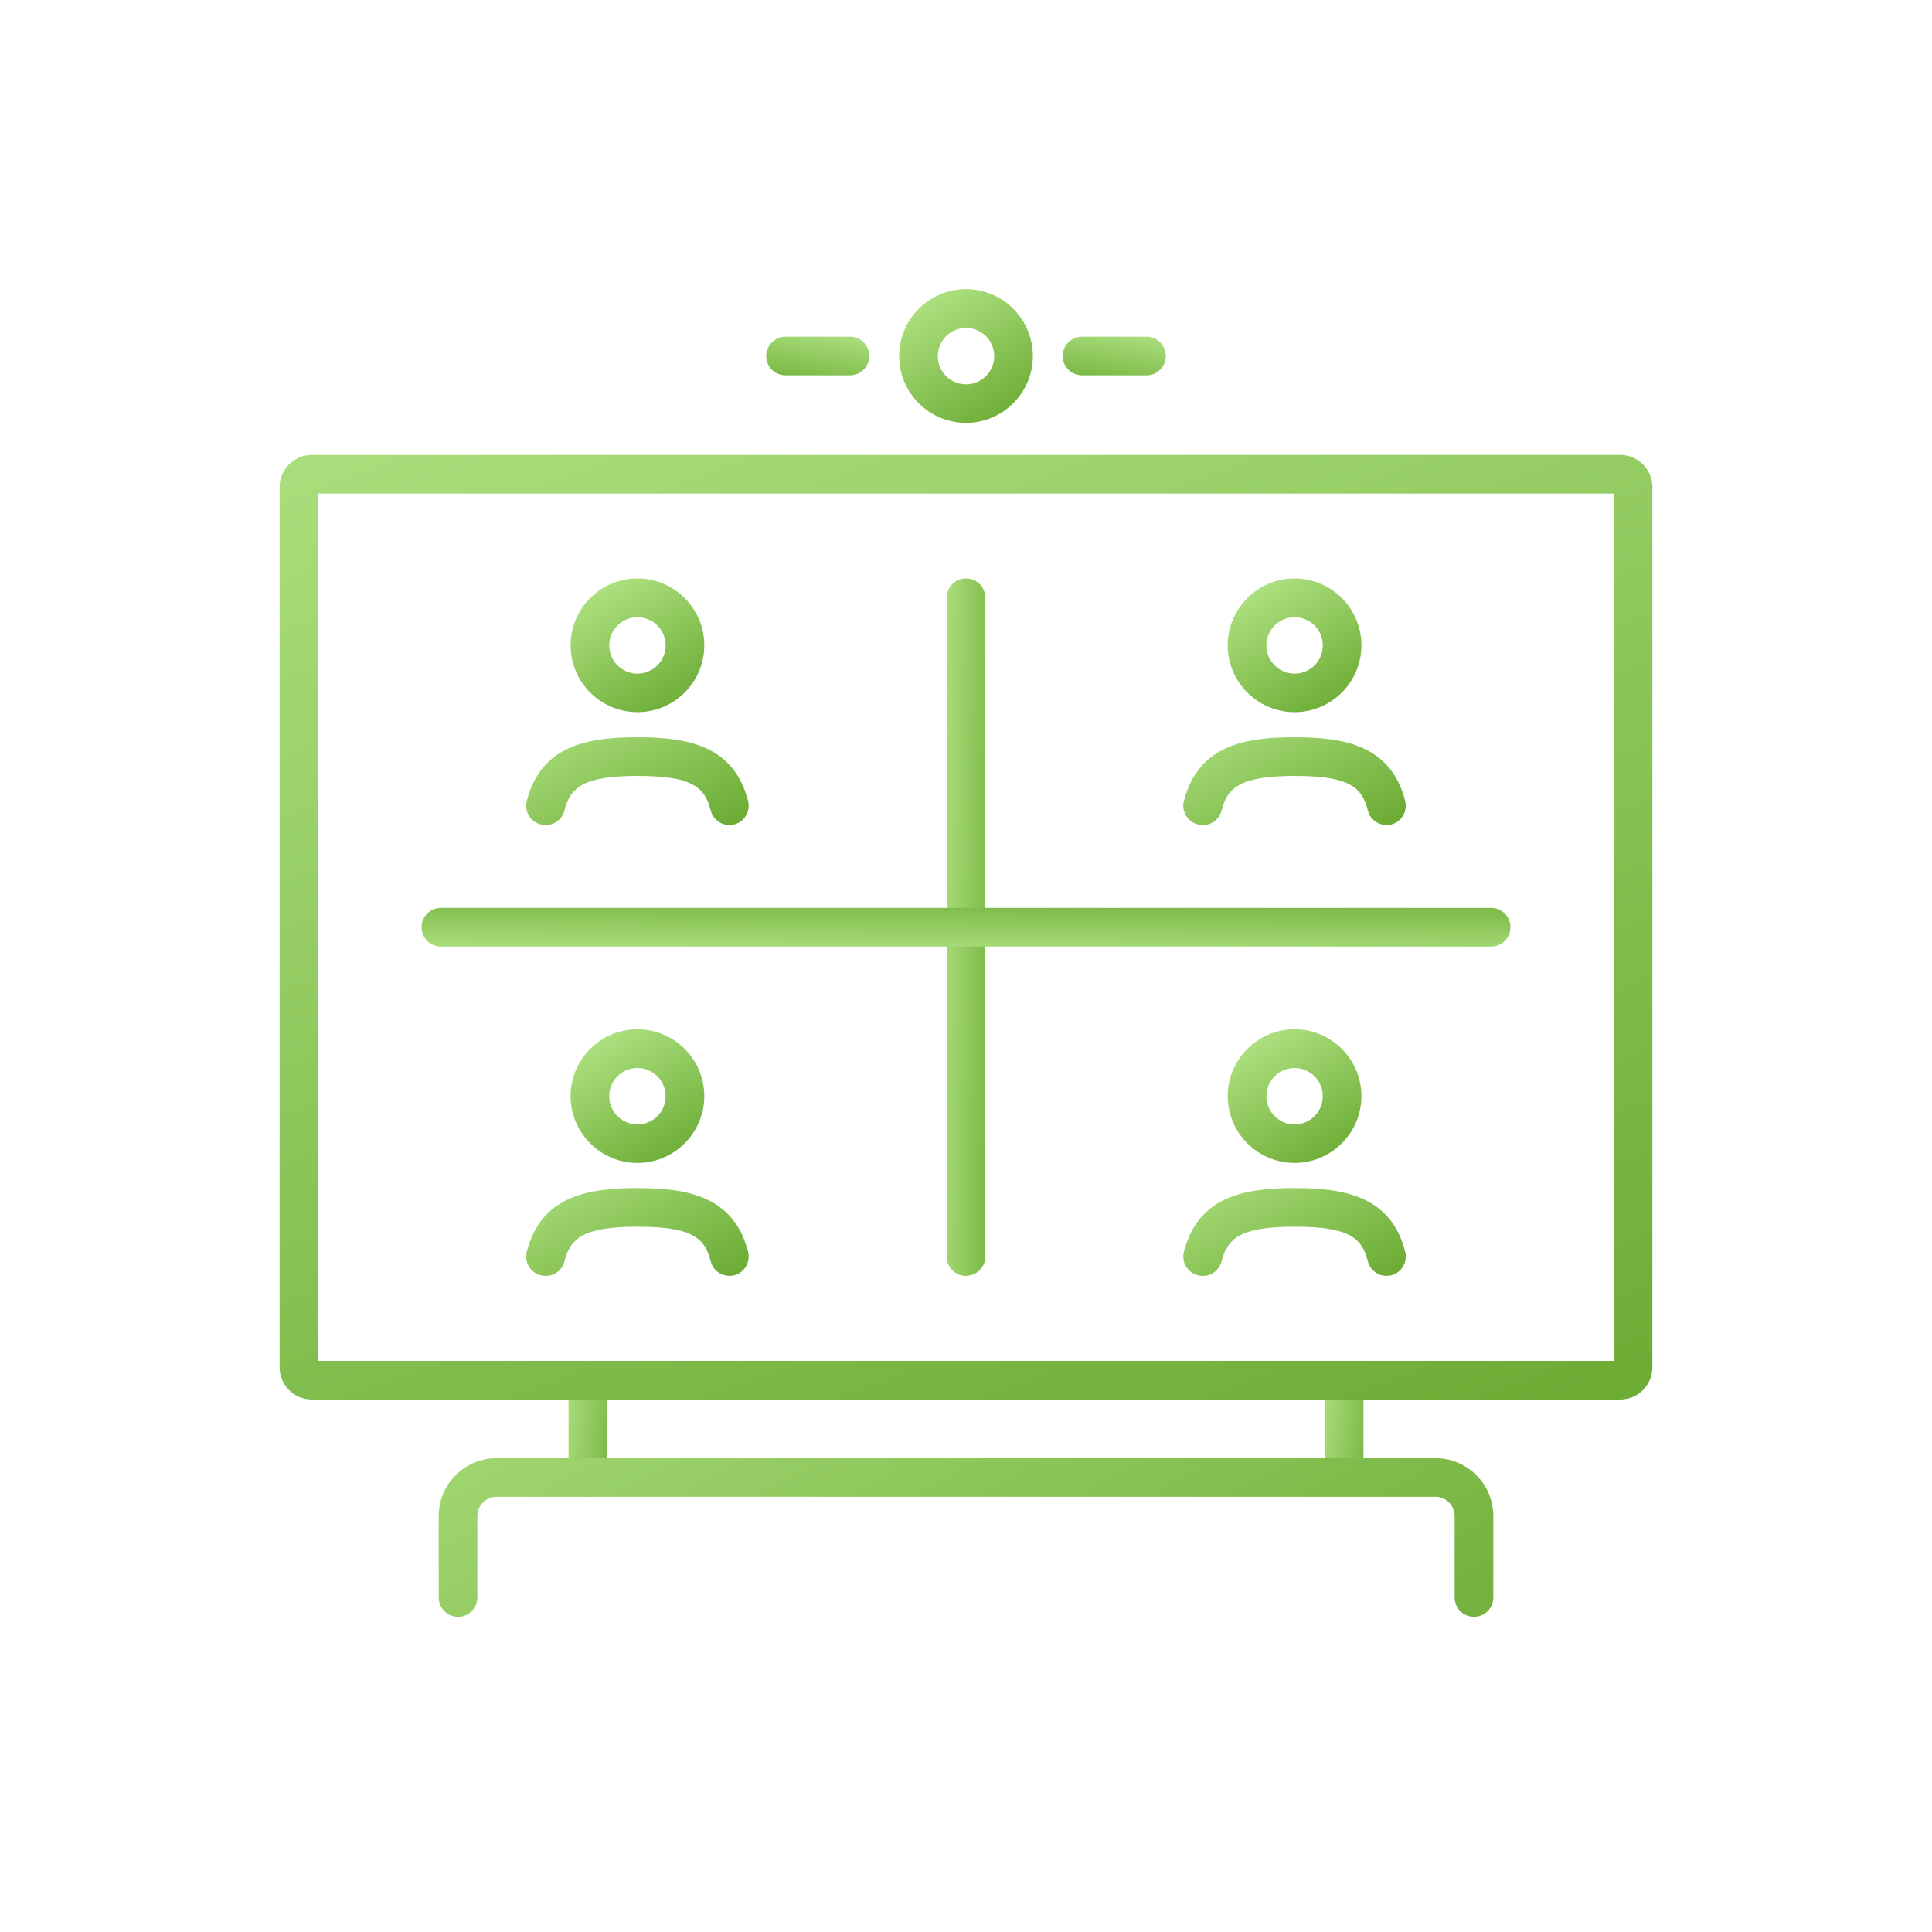 <?xml version="1.0" encoding="UTF-8"?>
<svg id="_Слой_2" data-name="Слой 2" xmlns="http://www.w3.org/2000/svg" xmlns:xlink="http://www.w3.org/1999/xlink" viewBox="0 0 150 150">
  <defs>
    <style>
      .cls-1 {
        fill: url(#_Безымянный_градиент_15-4);
      }

      .cls-2 {
        fill: url(#_Безымянный_градиент_15-15);
      }

      .cls-3 {
        fill: url(#_Безымянный_градиент_15-5);
      }

      .cls-4 {
        fill: url(#_Безымянный_градиент_15-9);
      }

      .cls-5 {
        fill: url(#_Безымянный_градиент_15-7);
      }

      .cls-6 {
        fill: url(#_Безымянный_градиент_15-3);
      }

      .cls-7 {
        fill: url(#_Безымянный_градиент_15-10);
      }

      .cls-8 {
        fill: url(#_Безымянный_градиент_15-11);
      }

      .cls-9 {
        fill: url(#_Безымянный_градиент_15);
      }

      .cls-10 {
        fill: url(#_Безымянный_градиент_15-6);
      }

      .cls-11 {
        fill: url(#_Безымянный_градиент_15-2);
      }

      .cls-12 {
        fill: url(#_Безымянный_градиент_15-14);
      }

      .cls-13 {
        fill: none;
      }

      .cls-14 {
        fill: url(#_Безымянный_градиент_15-17);
      }

      .cls-15 {
        fill: url(#_Безымянный_градиент_15-16);
      }

      .cls-16 {
        fill: url(#_Безымянный_градиент_15-13);
      }

      .cls-17 {
        fill: url(#_Безымянный_градиент_15-8);
      }

      .cls-18 {
        fill: url(#_Безымянный_градиент_15-12);
      }
    </style>
    <linearGradient id="_Безымянный_градиент_15" data-name="Безымянный градиент 15" x1="43.28" y1="229.6" x2="48.79" y2="229.01" gradientTransform="translate(0 340.28) scale(1 -1)" gradientUnits="userSpaceOnUse">
      <stop offset="0" stop-color="#afe282"/>
      <stop offset="1" stop-color="#6dad36"/>
    </linearGradient>
    <linearGradient id="_Безымянный_градиент_15-2" data-name="Безымянный градиент 15" x1="101.99" y1="229.6" x2="107.5" y2="229.01" xlink:href="#_Безымянный_градиент_15"/>
    <linearGradient id="_Безымянный_градиент_15-3" data-name="Безымянный градиент 15" x1="53.93" y1="325.61" x2="92.33" y2="221.16" xlink:href="#_Безымянный_градиент_15"/>
    <linearGradient id="_Безымянный_градиент_15-4" data-name="Безымянный градиент 15" x1="72.61" y1="268.33" x2="78.18" y2="268.25" xlink:href="#_Безымянный_градиент_15"/>
    <linearGradient id="_Безымянный_градиент_15-5" data-name="Безымянный градиент 15" x1="74.98" y1="265.9" x2="75.03" y2="271.48" xlink:href="#_Безымянный_градиент_15"/>
    <linearGradient id="_Безымянный_градиент_15-6" data-name="Безымянный градиент 15" x1="72.01" y1="317.49" x2="78.02" y2="307.73" xlink:href="#_Безымянный_градиент_15"/>
    <linearGradient id="_Безымянный_градиент_15-7" data-name="Безымянный градиент 15" x1="63.87" y1="314.97" x2="62.99" y2="309.54" xlink:href="#_Безымянный_градиент_15"/>
    <linearGradient id="_Безымянный_градиент_15-8" data-name="Безымянный градиент 15" x1="86.89" y1="314.97" x2="86.01" y2="309.54" xlink:href="#_Безымянный_градиент_15"/>
    <linearGradient id="_Безымянный_градиент_15-9" data-name="Безымянный градиент 15" x1="97.52" y1="295.04" x2="103.52" y2="285.28" xlink:href="#_Безымянный_градиент_15"/>
    <linearGradient id="_Безымянный_градиент_15-10" data-name="Безымянный градиент 15" x1="95.54" y1="286.76" x2="102.91" y2="273.68" xlink:href="#_Безымянный_градиент_15"/>
    <linearGradient id="_Безымянный_градиент_15-11" data-name="Безымянный градиент 15" x1="97.52" y1="260.04" x2="103.52" y2="250.28" xlink:href="#_Безымянный_градиент_15"/>
    <linearGradient id="_Безымянный_градиент_15-12" data-name="Безымянный градиент 15" x1="95.54" y1="251.76" x2="102.91" y2="238.68" xlink:href="#_Безымянный_градиент_15"/>
    <linearGradient id="_Безымянный_градиент_15-13" data-name="Безымянный градиент 15" x1="46.51" y1="295.04" x2="52.51" y2="285.28" xlink:href="#_Безымянный_градиент_15"/>
    <linearGradient id="_Безымянный_градиент_15-14" data-name="Безымянный градиент 15" x1="44.52" y1="286.76" x2="51.9" y2="273.68" xlink:href="#_Безымянный_градиент_15"/>
    <linearGradient id="_Безымянный_градиент_15-15" data-name="Безымянный градиент 15" x1="46.51" y1="260.04" x2="52.51" y2="250.28" xlink:href="#_Безымянный_градиент_15"/>
    <linearGradient id="_Безымянный_градиент_15-16" data-name="Безымянный градиент 15" x1="44.52" y1="251.76" x2="51.9" y2="238.68" xlink:href="#_Безымянный_градиент_15"/>
    <linearGradient id="_Безымянный_градиент_15-17" data-name="Безымянный градиент 15" x1="53.7" y1="257.57" x2="90.07" y2="193.08" xlink:href="#_Безымянный_градиент_15"/>
  </defs>
  <g id="_Слой_1-2" data-name="Слой 1">
    <g>
      <circle class="cls-13" cx="75" cy="75" r="75"/>
      <path class="cls-9" d="M45.64,116.21c-.83,0-1.5-.67-1.5-1.5v-7.55c0-.83,.67-1.5,1.5-1.5s1.5,.67,1.5,1.5v7.55c0,.83-.67,1.5-1.5,1.5Z"/>
      <path class="cls-11" d="M104.36,116.21c-.83,0-1.5-.67-1.5-1.5v-7.55c0-.83,.67-1.5,1.5-1.5s1.5,.67,1.5,1.5v7.55c0,.83-.67,1.5-1.5,1.5Z"/>
      <path class="cls-6" d="M125.79,108.66H24.21c-1.38,0-2.5-1.12-2.5-2.5V37.82c0-1.38,1.12-2.5,2.5-2.5H125.79c1.38,0,2.5,1.12,2.5,2.5V106.16c0,1.38-1.12,2.5-2.5,2.5Zm-101.07-3H125.29V38.32H24.71V105.66ZM125.79,38.32h0Z"/>
      <path class="cls-1" d="M75,99.06c-.83,0-1.5-.67-1.5-1.5V46.41c0-.83,.67-1.5,1.5-1.5s1.5,.67,1.5,1.5v51.14c0,.83-.67,1.5-1.5,1.5Z"/>
      <path class="cls-3" d="M115.77,73.49H34.23c-.83,0-1.5-.67-1.5-1.5s.67-1.5,1.5-1.5H115.77c.83,0,1.5,.67,1.5,1.5s-.67,1.5-1.5,1.5Z"/>
      <path class="cls-10" d="M75,32.83c-2.86,0-5.19-2.33-5.19-5.19s2.33-5.19,5.19-5.19,5.19,2.33,5.19,5.19-2.33,5.19-5.19,5.19Zm0-7.37c-1.21,0-2.19,.98-2.19,2.19s.98,2.19,2.19,2.19,2.19-.98,2.19-2.19-.98-2.19-2.19-2.19Z"/>
      <path class="cls-5" d="M65.99,29.14h-5c-.83,0-1.5-.67-1.5-1.5s.67-1.5,1.5-1.5h5c.83,0,1.5,.67,1.5,1.5s-.67,1.5-1.5,1.5Z"/>
      <path class="cls-17" d="M89.01,29.14h-5c-.83,0-1.5-.67-1.5-1.5s.67-1.5,1.5-1.5h5c.83,0,1.5,.67,1.5,1.5s-.67,1.5-1.5,1.5Z"/>
      <path class="cls-4" d="M100.51,55.29c-2.86,0-5.19-2.33-5.19-5.19s2.33-5.19,5.19-5.19,5.19,2.33,5.19,5.19-2.33,5.19-5.19,5.19Zm0-7.37c-1.21,0-2.19,.98-2.19,2.19s.98,2.19,2.19,2.19,2.19-.98,2.19-2.19-.98-2.19-2.19-2.19Z"/>
      <path class="cls-7" d="M93.37,64.06c-.12,0-.25-.02-.37-.05-.8-.21-1.29-1.02-1.08-1.83,1.12-4.35,4.79-4.94,8.59-4.94s7.49,.6,8.59,4.95c.2,.8-.28,1.62-1.08,1.82-.8,.2-1.62-.28-1.82-1.08-.46-1.82-1.43-2.69-5.68-2.69s-5.22,.91-5.68,2.69c-.17,.68-.78,1.13-1.45,1.13Z"/>
      <path class="cls-8" d="M100.51,90.29c-2.86,0-5.19-2.33-5.19-5.19s2.33-5.19,5.19-5.19,5.19,2.33,5.19,5.19-2.33,5.19-5.19,5.19Zm0-7.37c-1.21,0-2.19,.98-2.19,2.19s.98,2.19,2.19,2.19,2.19-.98,2.19-2.19-.98-2.19-2.19-2.19Z"/>
      <path class="cls-18" d="M93.37,99.06c-.12,0-.25-.02-.37-.05-.8-.21-1.29-1.02-1.08-1.83,1.12-4.35,4.79-4.94,8.59-4.94s7.49,.6,8.59,4.95c.2,.8-.28,1.62-1.08,1.82-.8,.2-1.62-.28-1.82-1.08-.46-1.82-1.43-2.69-5.68-2.69s-5.22,.91-5.68,2.69c-.17,.68-.78,1.13-1.45,1.13Z"/>
      <path class="cls-16" d="M49.49,55.29c-2.86,0-5.19-2.33-5.19-5.19s2.33-5.19,5.19-5.19,5.19,2.33,5.19,5.19-2.33,5.19-5.19,5.19Zm0-7.37c-1.21,0-2.19,.98-2.19,2.19s.98,2.19,2.19,2.19,2.19-.98,2.19-2.19-.98-2.19-2.19-2.19Z"/>
      <path class="cls-12" d="M42.36,64.06c-.12,0-.25-.02-.38-.05-.8-.21-1.29-1.02-1.08-1.83,1.12-4.35,4.79-4.94,8.59-4.94s7.49,.6,8.59,4.95c.2,.8-.28,1.62-1.08,1.82-.8,.2-1.62-.28-1.82-1.08-.46-1.82-1.43-2.69-5.68-2.69s-5.22,.91-5.68,2.69c-.17,.68-.78,1.13-1.45,1.13Z"/>
      <path class="cls-2" d="M49.49,90.29c-2.86,0-5.19-2.33-5.19-5.19s2.33-5.19,5.19-5.19,5.19,2.33,5.19,5.19-2.33,5.19-5.19,5.19Zm0-7.37c-1.21,0-2.19,.98-2.19,2.19s.98,2.19,2.19,2.19,2.19-.98,2.19-2.19-.98-2.19-2.19-2.19Z"/>
      <path class="cls-15" d="M42.36,99.06c-.12,0-.25-.02-.38-.05-.8-.21-1.29-1.02-1.08-1.83,1.12-4.35,4.79-4.94,8.59-4.94s7.49,.6,8.59,4.95c.2,.8-.28,1.62-1.08,1.82-.8,.2-1.62-.28-1.82-1.08-.46-1.82-1.43-2.69-5.68-2.69s-5.22,.91-5.68,2.69c-.17,.68-.78,1.13-1.45,1.13Z"/>
      <path class="cls-14" d="M114.44,125.53c-.83,0-1.5-.67-1.5-1.5v-6.32c0-.83-.67-1.5-1.5-1.5H38.56c-.83,0-1.5,.67-1.5,1.5v6.32c0,.83-.67,1.5-1.5,1.5s-1.5-.67-1.5-1.5v-6.32c0-2.48,2.02-4.5,4.5-4.5H111.44c2.48,0,4.5,2.02,4.5,4.5v6.32c0,.83-.67,1.5-1.5,1.5Z"/>
    </g>
  </g>
</svg>